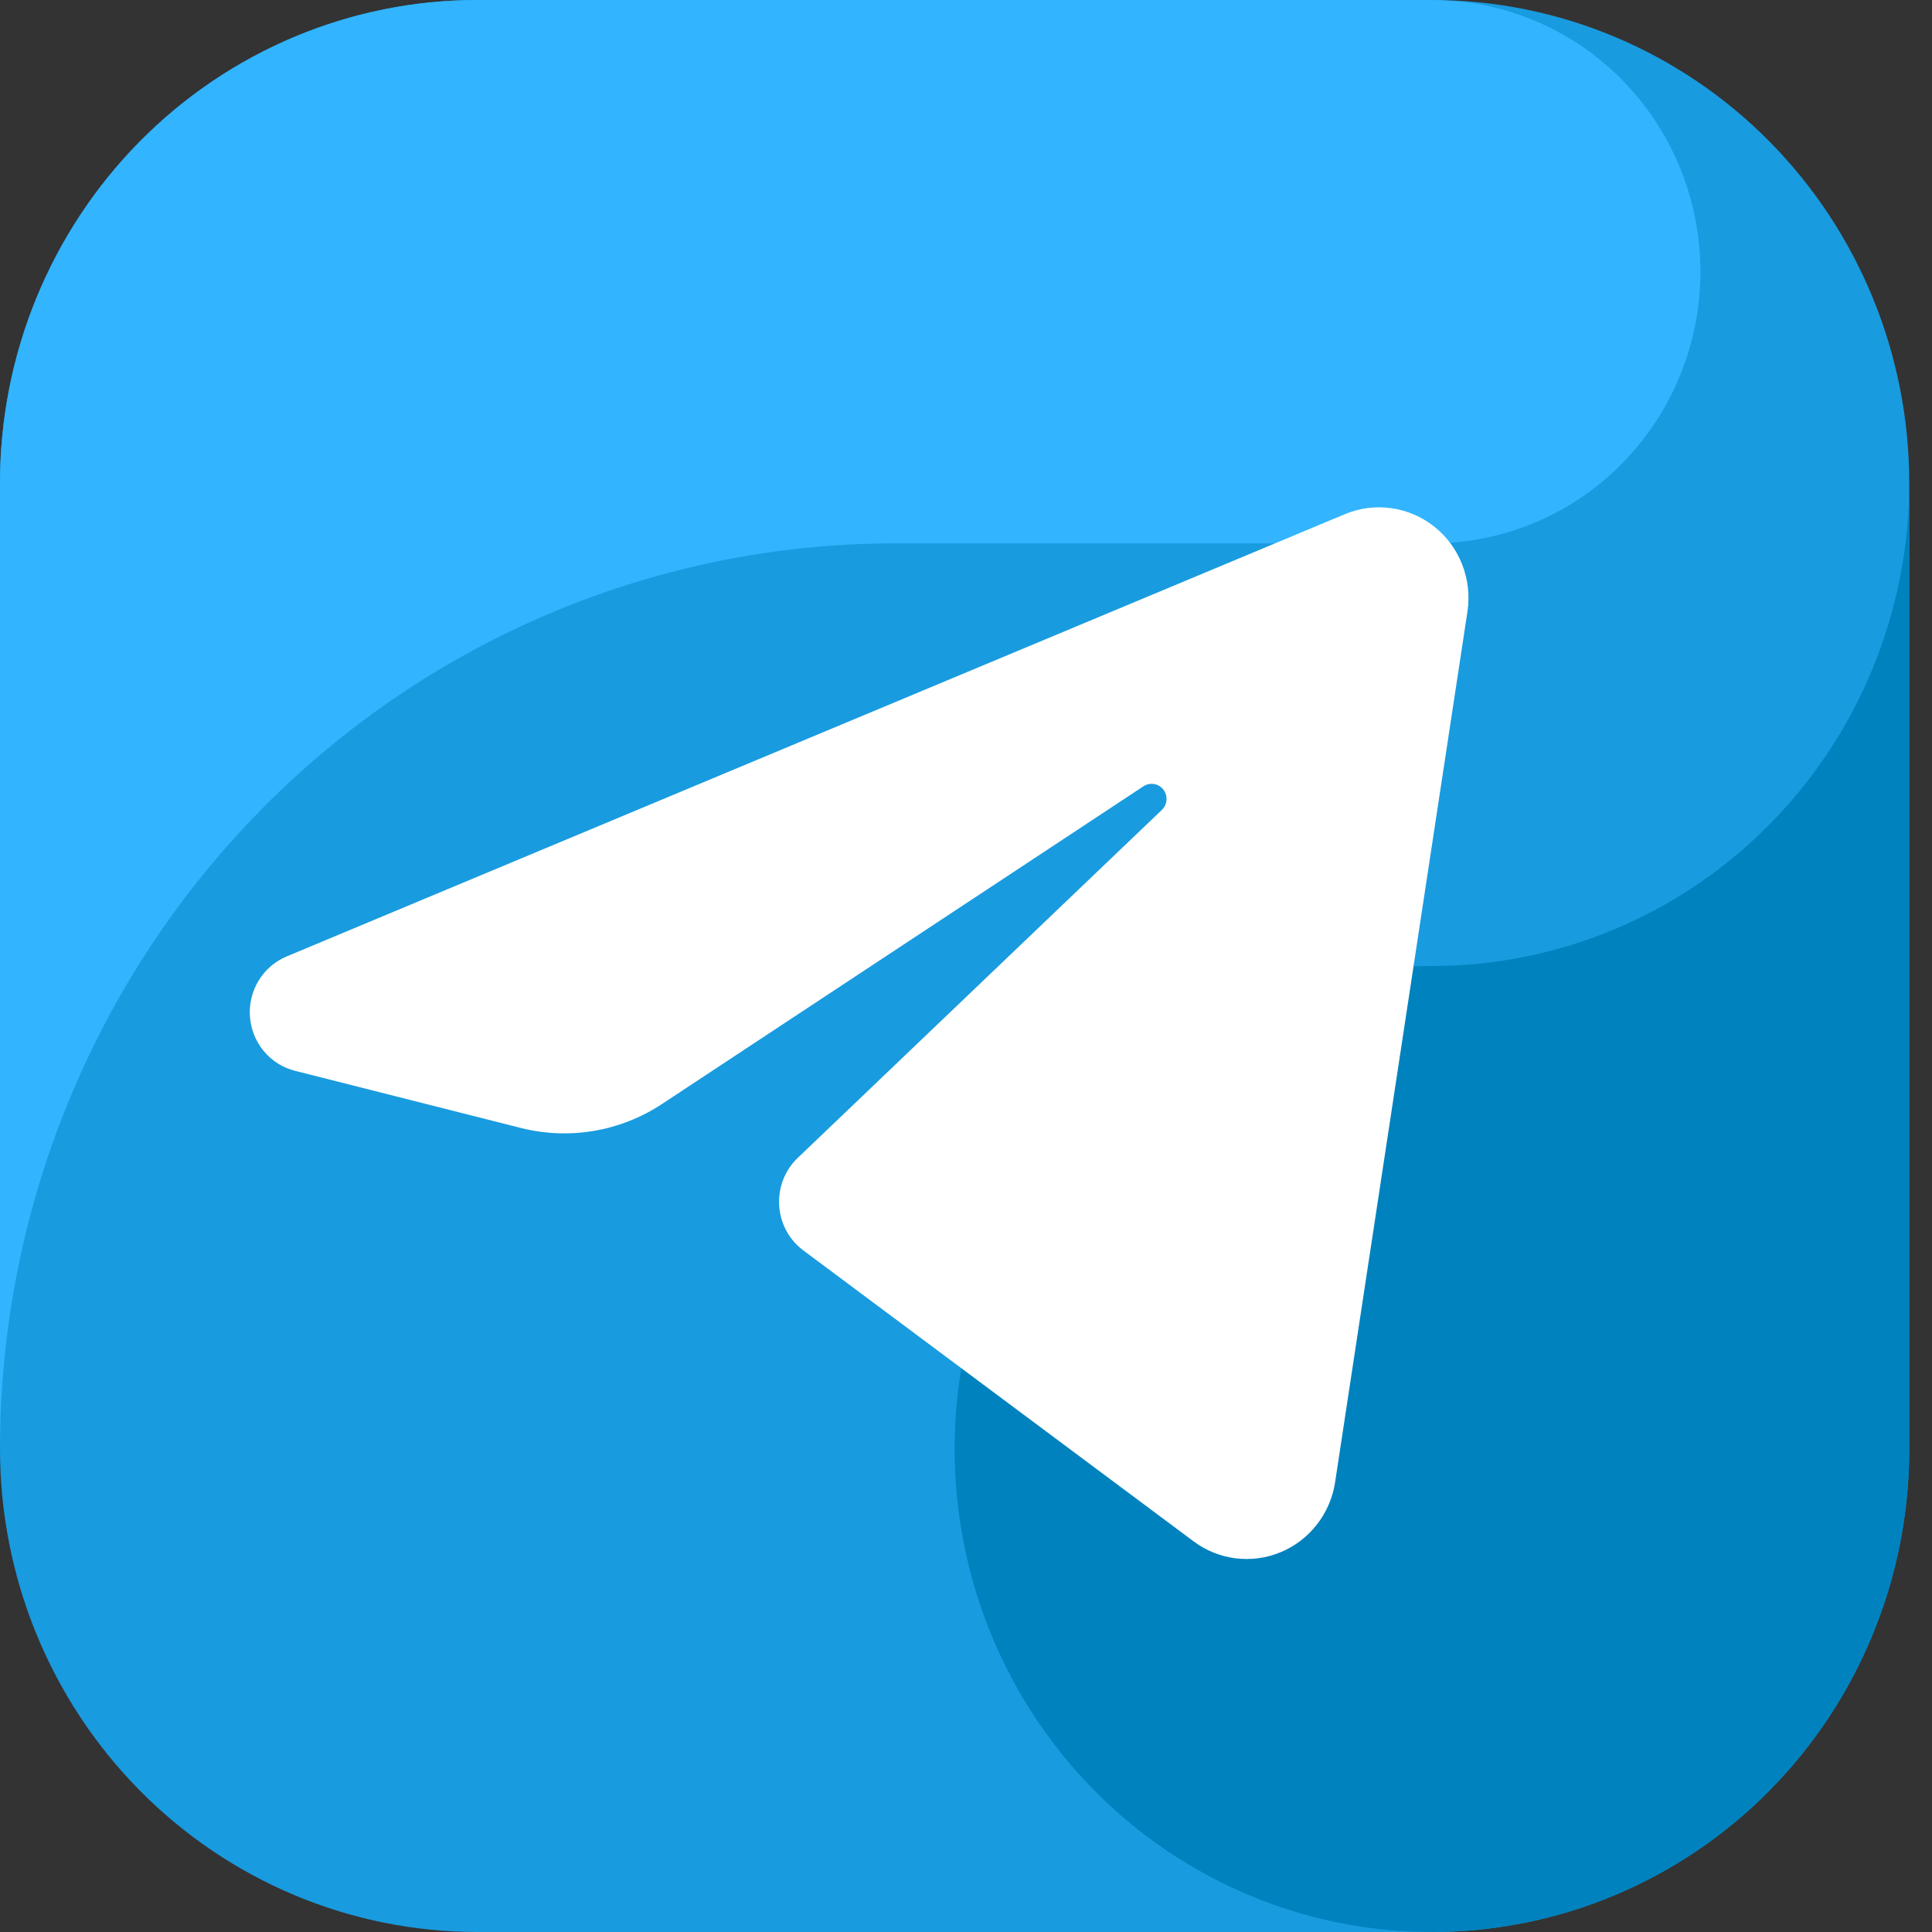 <svg width="44" height="44" viewBox="0 0 44 44" fill="none" xmlns="http://www.w3.org/2000/svg">
<rect x="0" y="0" width="44" height="44" fill="#333333" stroke="none"/>
<g clip-path="url(#clip0_86_279)">
<path fill-rule="evenodd" clip-rule="evenodd" d="M32.611 44H10.87C7.987 44 5.223 42.841 3.184 40.778C1.145 38.715 0 35.917 0 33L0 11C0 8.083 1.145 5.285 3.184 3.222C5.223 1.159 7.987 0 10.87 0L32.611 0C35.495 0 38.259 1.159 40.298 3.222C42.337 5.285 43.482 8.083 43.482 11V33C43.482 35.917 42.337 38.715 40.298 40.778C38.259 42.841 35.495 44 32.611 44Z" fill="#199BDF"/>
<path fill-rule="evenodd" clip-rule="evenodd" d="M20.382 12.375H32.611C34.179 12.375 35.687 11.766 36.823 10.673C37.959 9.58 38.638 8.088 38.718 6.504C38.798 4.92 38.274 3.365 37.254 2.16C36.234 0.956 34.796 0.194 33.236 0.032C33.029 0.02 32.823 0 32.611 0H10.87C7.987 0 5.223 1.159 3.184 3.222C1.145 5.285 0 8.083 0 11L0 33C0 27.53 2.148 22.284 5.97 18.416C9.792 14.548 14.976 12.375 20.382 12.375Z" fill="#32B4FF"/>
<path fill-rule="evenodd" clip-rule="evenodd" d="M32.612 22C30.462 22 28.36 22.645 26.572 23.854C24.785 25.062 23.391 26.78 22.569 28.791C21.746 30.8 21.531 33.012 21.95 35.146C22.369 37.28 23.405 39.24 24.925 40.778C26.445 42.317 28.382 43.364 30.491 43.789C32.6 44.213 34.785 43.995 36.772 43.163C38.758 42.33 40.456 40.92 41.65 39.111C42.845 37.302 43.482 35.176 43.482 33V11C43.482 13.917 42.337 16.715 40.298 18.778C38.26 20.841 35.495 22 32.612 22Z" fill="#0082BE"/>
<path fill-rule="evenodd" clip-rule="evenodd" d="M30.628 11.71C30.962 11.57 31.326 11.523 31.684 11.573C32.042 11.623 32.381 11.768 32.665 11.994C32.949 12.22 33.169 12.518 33.301 12.859C33.434 13.199 33.475 13.568 33.42 13.93C32.628 19.14 31.177 28.688 30.406 33.757C30.353 34.107 30.211 34.438 29.994 34.717C29.778 34.996 29.494 35.214 29.169 35.349C28.845 35.485 28.492 35.533 28.144 35.49C27.796 35.447 27.465 35.314 27.183 35.103C24.457 33.071 20.37 30.024 18.295 28.477C18.135 28.357 18.002 28.204 17.907 28.027C17.812 27.85 17.757 27.654 17.745 27.453C17.733 27.252 17.764 27.051 17.837 26.864C17.91 26.677 18.023 26.508 18.168 26.37C20.069 24.553 23.856 20.934 26.462 18.444C26.523 18.385 26.56 18.305 26.566 18.219C26.572 18.134 26.547 18.049 26.494 17.982C26.442 17.915 26.366 17.87 26.283 17.856C26.199 17.842 26.114 17.86 26.043 17.906C22.702 20.111 17.586 23.487 15.078 25.142C14.608 25.452 14.08 25.661 13.527 25.755C12.973 25.849 12.407 25.826 11.863 25.689C10.482 25.34 8.49 24.836 6.718 24.387C6.44 24.317 6.192 24.16 6.008 23.939C5.824 23.717 5.713 23.443 5.692 23.154C5.671 22.865 5.741 22.577 5.891 22.331C6.041 22.085 6.264 21.893 6.529 21.782C12.699 19.204 24.773 14.157 30.628 11.71Z" fill="white"/>
</g>
<defs>
<clipPath id="clip0_86_279">
<rect width="43.482" height="44" fill="white"/>
</clipPath>
</defs>
</svg>
